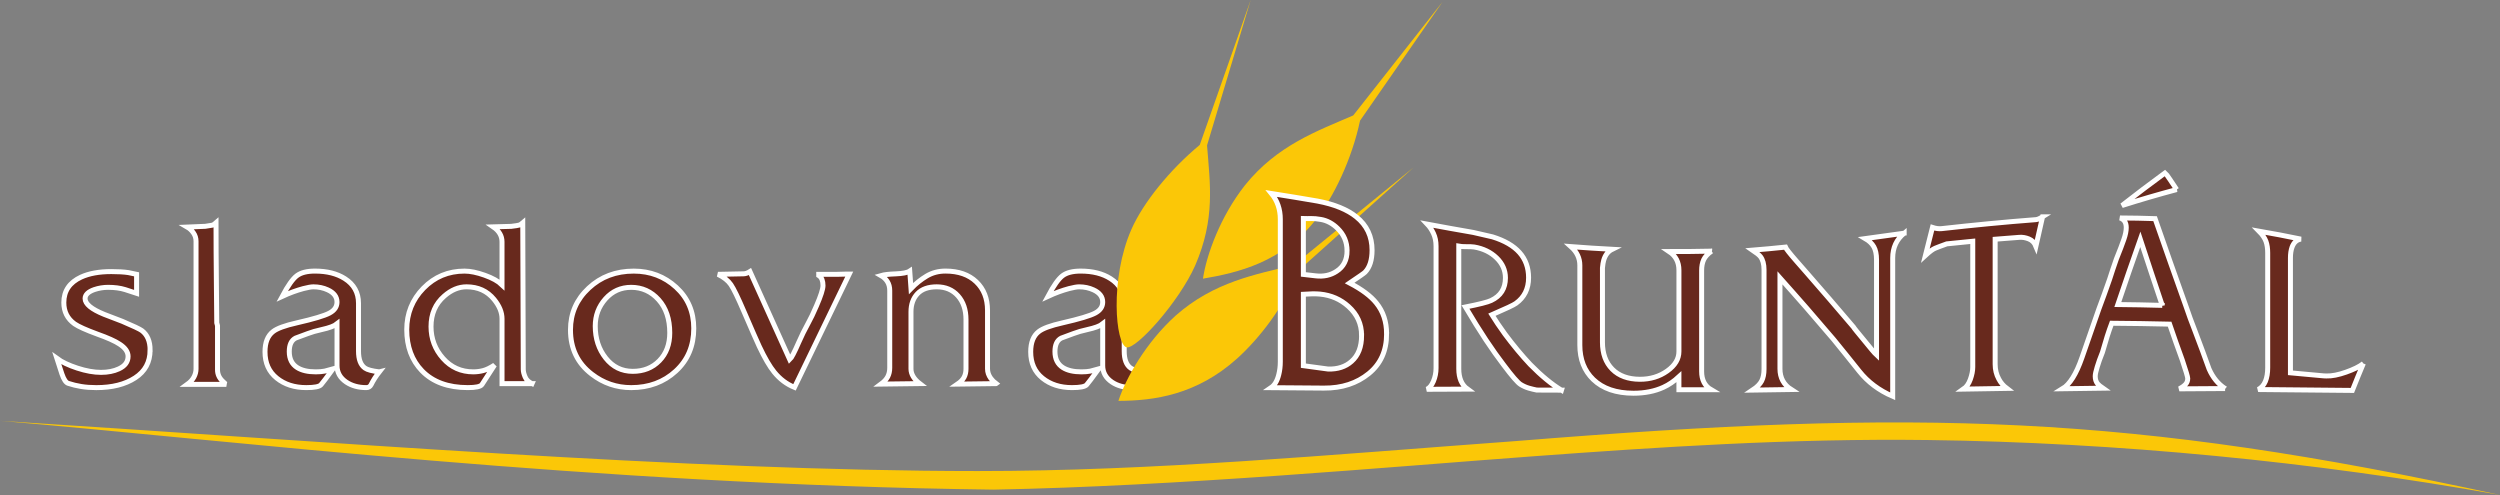 <?xml version="1.0" encoding="UTF-8" standalone="no"?>
<svg
   xmlns:dc="http://purl.org/dc/elements/1.1/"
   xmlns:cc="http://creativecommons.org/ns#"
   xmlns:rdf="http://www.w3.org/1999/02/22-rdf-syntax-ns#"
   xmlns:svg="http://www.w3.org/2000/svg"
   xmlns="http://www.w3.org/2000/svg"
   xmlns:sodipodi="http://sodipodi.sourceforge.net/DTD/sodipodi-0.dtd"
   xmlns:inkscape="http://www.inkscape.org/namespaces/inkscape"
   width="175.673mm"
   height="34.781mm"
   viewBox="0 0 175.673 34.781"
   version="1.1"
   id="svg2637"
   inkscape:version="1.0 (4035a4fb49, 2020-05-01)"
   sodipodi:docname="sladovna-bruntal-logo-horizontal.svg">
  <rect x="0" y="0" width="175.673" height="34.781" fill="#808080" stroke="none"/>
  <defs
     id="defs2631" />
  <sodipodi:namedview
     id="base"
     pagecolor="#ffffff"
     bordercolor="#666666"
     borderopacity="1.0"
     inkscape:pageopacity="0.0"
     inkscape:pageshadow="2"
     inkscape:zoom="2.8"
     inkscape:cx="280.19669"
     inkscape:cy="104.52564"
     inkscape:document-units="mm"
     inkscape:current-layer="layer1"
     inkscape:document-rotation="0"
     showgrid="false"
     inkscape:window-width="1920"
     inkscape:window-height="1001"
     inkscape:window-x="-9"
     inkscape:window-y="-9"
     inkscape:window-maximized="1" />
  <g
     inkscape:label="Layer 1"
     inkscape:groupmode="layer"
     id="layer1"
     transform="translate(-0.846,-152.149)">
    <path
       d="m 11.392,176.751 c 0,0.844 -0.351,1.494 -1.054,1.951 -0.703,0.457 -1.611,0.685 -2.724,0.685 -0.387,0 -0.741,-0.026 -1.063,-0.079 -0.322,-0.053 -0.624,-0.126 -0.905,-0.22 -0.164,-0.047 -0.313,-0.267 -0.448,-0.659 -0.135,-0.393 -0.255,-0.759 -0.36,-1.098 0.351,0.258 0.832,0.486 1.441,0.685 0.609,0.199 1.166,0.299 1.669,0.299 0.48,0 0.896,-0.082 1.248,-0.246 0.433,-0.199 0.65,-0.492 0.65,-0.879 0,-0.316 -0.199,-0.603 -0.597,-0.861 -0.316,-0.211 -0.838,-0.445 -1.564,-0.703 -0.797,-0.293 -1.33,-0.533 -1.599,-0.72 -0.504,-0.363 -0.755,-0.861 -0.755,-1.494 0,-0.82 0.404,-1.417 1.212,-1.792 0.562,-0.258 1.271,-0.387 2.126,-0.387 0.48,0 0.879,0.023 1.195,0.07 0.328,0.07 0.521,0.111 0.58,0.123 v 1.335 c -0.398,-0.129 -0.668,-0.217 -0.808,-0.264 -0.34,-0.105 -0.738,-0.158 -1.195,-0.158 -0.328,0 -0.65,0.053 -0.966,0.158 -0.433,0.152 -0.65,0.363 -0.65,0.633 0,0.375 0.445,0.744 1.335,1.107 0.422,0.164 0.849,0.328 1.283,0.492 0.773,0.328 1.23,0.545 1.371,0.65 0.387,0.293 0.58,0.75 0.58,1.371 z m 5.356,2.407 c -0.351,0 -0.808,0 -1.371,0 -0.562,0 -1.019,0 -1.371,0 0.211,-0.152 0.366,-0.322 0.466,-0.51 0.099,-0.187 0.149,-0.381 0.149,-0.58 v -8.962 c 0,-0.223 -0.061,-0.422 -0.185,-0.597 -0.123,-0.176 -0.267,-0.31 -0.431,-0.404 l 1.265,-0.053 c 0.258,-0.035 0.422,-0.061 0.492,-0.079 0.07,-0.018 0.158,-0.073 0.263,-0.167 0,1.268 0.009,2.709 0.026,4.32 0.018,1.608 0.026,2.513 0.026,2.712 l 0.053,0.196 v 3.101 c 0,0.305 0.117,0.571 0.352,0.794 0.152,0.152 0.24,0.228 0.263,0.228 z m 10.75,-0.879 c -0.234,0.298 -0.428,0.6 -0.58,0.911 -0.07,0.132 -0.182,0.196 -0.334,0.196 -0.551,0 -1.019,-0.129 -1.406,-0.387 -0.433,-0.293 -0.65,-0.679 -0.65,-1.16 0,-0.375 0,-0.861 0,-1.458 0,-0.598 0,-1.09 0,-1.476 -0.19,0.152 -0.551,0.287 -1.084,0.404 -0.378,0.082 -0.703,0.176 -0.975,0.281 -0.545,0.199 -0.829,0.305 -0.852,0.316 -0.296,0.152 -0.445,0.469 -0.445,0.949 0,0.515 0.187,0.89 0.562,1.125 0.316,0.199 0.75,0.299 1.3,0.299 0.246,0 0.457,-0.018 0.633,-0.053 0.258,-0.07 0.451,-0.123 0.58,-0.158 -0.445,0.609 -0.726,0.981 -0.844,1.116 -0.117,0.135 -0.463,0.202 -1.037,0.202 -0.832,0 -1.523,-0.223 -2.073,-0.668 -0.551,-0.445 -0.826,-1.06 -0.826,-1.845 0,-0.656 0.188,-1.13 0.565,-1.423 0.281,-0.223 0.841,-0.428 1.675,-0.615 1.174,-0.269 1.939,-0.498 2.29,-0.685 0.354,-0.187 0.53,-0.445 0.53,-0.773 0,-0.375 -0.217,-0.662 -0.653,-0.861 -0.305,-0.141 -0.641,-0.211 -1.007,-0.211 -0.152,0 -0.387,0.041 -0.706,0.123 -0.48,0.129 -0.975,0.31 -1.482,0.545 0.398,-0.75 0.741,-1.233 1.028,-1.45 0.287,-0.217 0.712,-0.325 1.274,-0.325 0.843,0 1.54,0.176 2.091,0.527 0.644,0.407 0.966,0.987 0.966,1.734 v 3.365 c 0,0.586 0.152,0.981 0.457,1.192 0.164,0.117 0.498,0.205 1.001,0.264 z m 10.733,0.826 H 36.123 v -4.551 c 0,-0.457 -0.187,-0.914 -0.562,-1.371 -0.48,-0.586 -1.125,-0.879 -1.933,-0.879 -0.551,0 -1.072,0.217 -1.564,0.65 -0.621,0.539 -0.931,1.253 -0.931,2.144 0,0.855 0.281,1.599 0.844,2.232 0.562,0.633 1.271,0.949 2.126,0.949 0.234,0 0.466,-0.029 0.694,-0.088 0.228,-0.059 0.495,-0.187 0.799,-0.387 -0.492,0.773 -0.788,1.23 -0.887,1.371 -0.1,0.141 -0.431,0.211 -0.993,0.211 -1.382,0 -2.454,-0.393 -3.216,-1.177 -0.715,-0.738 -1.072,-1.705 -1.072,-2.899 0,-1.136 0.392,-2.106 1.174,-2.908 0.785,-0.802 1.745,-1.203 2.888,-1.203 0.401,0 0.873,0.097 1.414,0.29 0.542,0.193 0.949,0.419 1.218,0.677 0,-0.398 0,-0.902 0,-1.511 0,-0.609 0,-1.113 0,-1.511 0,-0.422 -0.205,-0.773 -0.615,-1.054 l 1.265,-0.035 c 0.293,-0.035 0.477,-0.064 0.553,-0.088 0.076,-0.023 0.161,-0.076 0.255,-0.158 l 0.035,10.297 c 0,0.152 0.044,0.331 0.132,0.536 0.088,0.205 0.249,0.36 0.483,0.466 z m 11.365,-3.883 c 0,1.23 -0.422,2.232 -1.265,3.005 -0.843,0.773 -1.886,1.16 -3.128,1.16 -1.031,0 -1.956,-0.316 -2.776,-0.949 -0.996,-0.762 -1.494,-1.798 -1.494,-3.11 0,-1.16 0.428,-2.138 1.283,-2.934 0.855,-0.797 1.909,-1.195 3.163,-1.195 1.16,0 2.153,0.378 2.978,1.133 0.826,0.756 1.239,1.719 1.239,2.891 z m -1.687,0.316 c 0,-0.972 -0.261,-1.748 -0.782,-2.328 -0.521,-0.58 -1.163,-0.87 -1.924,-0.87 -0.726,0 -1.33,0.269 -1.81,0.808 -0.48,0.539 -0.72,1.177 -0.72,1.915 0,0.879 0.246,1.628 0.738,2.249 0.492,0.621 1.125,0.931 1.898,0.931 0.762,0 1.385,-0.249 1.871,-0.747 0.486,-0.498 0.729,-1.151 0.729,-1.959 z m 12.613,-4.129 -3.848,7.96 c -0.55,-0.223 -1.025,-0.58 -1.423,-1.072 -0.316,-0.387 -0.668,-0.99 -1.054,-1.81 -0.164,-0.351 -0.521,-1.165 -1.072,-2.443 -0.422,-0.984 -0.729,-1.617 -0.923,-1.898 -0.193,-0.281 -0.495,-0.521 -0.905,-0.72 0.223,0 0.521,-0.006 0.896,-0.018 0.375,-0.012 0.674,-0.018 0.896,-0.018 0.141,0 0.293,-0.053 0.457,-0.158 l 2.794,6.185 c 0.117,-0.106 0.328,-0.51 0.633,-1.212 0.187,-0.433 0.416,-0.896 0.685,-1.388 0.152,-0.269 0.34,-0.662 0.562,-1.177 0.305,-0.703 0.457,-1.177 0.457,-1.423 0,-0.328 -0.088,-0.556 -0.264,-0.685 -0.094,-0.07 -0.164,-0.105 -0.211,-0.105 h 0.334 0.264 0.211 c 0.211,0 0.425,0 0.641,0 0.217,0 0.436,-0.006 0.659,-0.018 z m 10.311,7.696 -2.706,0.035 c 0.223,-0.152 0.378,-0.313 0.466,-0.483 0.088,-0.17 0.132,-0.366 0.132,-0.589 v -3.462 c 0,-0.691 -0.187,-1.247 -0.562,-1.669 -0.375,-0.422 -0.873,-0.633 -1.494,-0.633 -0.597,0 -1.048,0.161 -1.353,0.483 -0.304,0.322 -0.457,0.747 -0.457,1.274 v 4.006 c 0,0.187 0.052,0.369 0.158,0.545 0.105,0.176 0.258,0.34 0.457,0.492 l -2.723,0.035 c 0.223,-0.164 0.381,-0.337 0.474,-0.518 0.094,-0.182 0.141,-0.389 0.141,-0.624 v -5.43 c 0,-0.246 -0.056,-0.457 -0.167,-0.633 -0.111,-0.176 -0.261,-0.316 -0.448,-0.422 0.211,-0.062 0.559,-0.103 1.046,-0.12 0.486,-0.021 0.811,-0.085 0.975,-0.196 l 0.088,1.23 c 0.34,-0.351 0.706,-0.644 1.098,-0.879 0.393,-0.234 0.835,-0.351 1.327,-0.351 0.914,0 1.634,0.252 2.161,0.755 0.527,0.504 0.791,1.171 0.791,2.003 v 4.112 c 0,0.234 0.076,0.457 0.228,0.668 0.106,0.141 0.229,0.264 0.369,0.369 z m 10.469,-0.826 c -0.234,0.298 -0.427,0.6 -0.58,0.911 -0.07,0.132 -0.182,0.196 -0.334,0.196 -0.551,0 -1.019,-0.129 -1.406,-0.387 -0.433,-0.293 -0.65,-0.679 -0.65,-1.16 0,-0.375 0,-0.861 0,-1.458 0,-0.598 0,-1.09 0,-1.476 -0.19,0.152 -0.551,0.287 -1.084,0.404 -0.378,0.082 -0.703,0.176 -0.975,0.281 -0.544,0.199 -0.829,0.305 -0.852,0.316 -0.296,0.152 -0.445,0.469 -0.445,0.949 0,0.515 0.187,0.89 0.562,1.125 0.316,0.199 0.75,0.299 1.3,0.299 0.246,0 0.457,-0.018 0.633,-0.053 0.258,-0.07 0.451,-0.123 0.58,-0.158 -0.445,0.609 -0.726,0.981 -0.843,1.116 -0.117,0.135 -0.463,0.202 -1.037,0.202 -0.832,0 -1.523,-0.223 -2.073,-0.668 -0.551,-0.445 -0.826,-1.06 -0.826,-1.845 0,-0.656 0.187,-1.13 0.565,-1.423 0.281,-0.223 0.841,-0.428 1.675,-0.615 1.174,-0.269 1.939,-0.498 2.29,-0.685 0.354,-0.187 0.53,-0.445 0.53,-0.773 0,-0.375 -0.217,-0.662 -0.653,-0.861 -0.305,-0.141 -0.641,-0.211 -1.007,-0.211 -0.152,0 -0.387,0.041 -0.706,0.123 -0.48,0.129 -0.975,0.31 -1.482,0.545 0.398,-0.75 0.741,-1.233 1.028,-1.45 0.287,-0.217 0.712,-0.325 1.274,-0.325 0.843,0 1.54,0.176 2.091,0.527 0.644,0.407 0.966,0.987 0.966,1.734 v 3.365 c 0,0.586 0.152,0.981 0.457,1.192 0.164,0.117 0.498,0.205 1.001,0.264"
       style="fill:#68291d;fill-opacity:1;fill-rule:nonzero;stroke:#ffffff;stroke-width:0.35;stroke-miterlimit:4;stroke-dasharray:none;stroke-opacity:1"
       id="path86" />
    <path
       d="m 79.435,180.318 c 2.517,-0.006 5.497,-0.423 8.336,-2.971 1.518,-1.362 3.331,-3.65 4.339,-6.204 l 8.06,-7.222 -8.406,6.855 c -2.668,0.654 -5.618,1.169 -8.32,3.563 -2.075,1.879 -3.485,4.375 -4.009,5.98 z m 0.574,-3.763 c -0.779,-0.194 -1.194,-4.799 0.341,-8.289 0.821,-1.866 2.688,-4.181 4.802,-5.934 l 3.579,-10.183 -3.067,10.215 c 0.21,2.739 0.595,5.139 -0.838,8.452 -1.139,2.557 -4.142,5.896 -4.818,5.739 z m 5.368,-4.823 c 2.481,-0.427 5.542,-1.141 7.915,-4.127 1.268,-1.597 2.557,-4.288 3.122,-6.975 l 5.798,-8.35 -6.276,7.981 c -2.521,1.091 -5.344,2.092 -7.607,4.904 -1.732,2.2 -2.705,4.896 -2.952,6.567"
       style="fill:#fbc707;fill-opacity:1;fill-rule:evenodd;stroke:none;stroke-width:0.47"
       id="path84" />
    <path
       d="m 98.281,175.606 c 0,1.199 -0.422,2.12 -1.251,2.793 -0.836,0.679 -1.881,1.031 -3.155,1.021 -1.243,-0.01 -2.479,-0.018 -3.715,-0.029 0.253,-0.171 0.437,-0.478 0.545,-0.923 0.069,-0.271 0.107,-0.572 0.107,-0.902 0,-1.667 0,-3.337 0,-5.003 0,-1.668 0,-3.338 0,-5.008 0,-0.703 -0.207,-1.304 -0.622,-1.809 1.075,0.171 2.149,0.344 3.231,0.532 1.197,0.227 2.103,0.602 2.733,1.111 0.737,0.593 1.105,1.371 1.105,2.341 0,0.696 -0.165,1.207 -0.491,1.546 -0.066,0.068 -0.43,0.321 -1.083,0.761 0.86,0.449 1.482,0.915 1.873,1.403 0.483,0.595 0.722,1.313 0.722,2.166 z m -2.779,-5.835 c 0,-0.619 -0.223,-1.14 -0.66,-1.569 -0.353,-0.35 -0.753,-0.56 -1.182,-0.633 -0.269,-0.046 -0.492,-0.068 -0.676,-0.063 -0.176,0.004 -0.361,0.007 -0.552,0 0,1.31 0,2.617 0,3.927 0.284,0.033 0.568,0.065 0.86,0.099 0.568,0.067 1.059,-0.042 1.474,-0.319 0.491,-0.314 0.737,-0.794 0.737,-1.441 z m 1.021,5.949 c 0,-0.808 -0.309,-1.483 -0.921,-2.036 -0.553,-0.5 -1.213,-0.792 -1.996,-0.869 -0.145,-0.014 -0.315,-0.02 -0.514,-0.02 -0.192,0.004 -0.414,0.013 -0.66,0.03 0,0.839 0,1.676 0,2.512 0,0.837 0,1.674 0,2.509 0.576,0.081 1.159,0.159 1.742,0.236 0.668,0.018 1.221,-0.16 1.643,-0.537 0.468,-0.408 0.707,-1.014 0.707,-1.825 z m 14.047,3.845 c -0.583,-0.002 -1.167,-0.005 -1.743,-0.007 -0.177,-0.036 -0.368,-0.081 -0.56,-0.137 -0.192,-0.056 -0.391,-0.145 -0.576,-0.261 -0.191,-0.12 -0.591,-0.573 -1.19,-1.376 -0.376,-0.494 -0.793,-1.073 -1.236,-1.742 -0.448,-0.677 -0.929,-1.452 -1.443,-2.319 0.967,-0.191 1.573,-0.345 1.804,-0.458 0.675,-0.316 1.005,-0.846 1.005,-1.589 0,-0.539 -0.209,-1.007 -0.621,-1.407 -0.409,-0.397 -0.937,-0.655 -1.574,-0.763 -0.107,-0.018 -0.33,-0.029 -0.668,-0.025 -0.131,0.001 -0.276,-0.011 -0.415,-0.036 0,1.438 0,2.875 0,4.311 0,1.436 0,2.874 0,4.309 0,0.651 0.2,1.129 0.614,1.427 -0.96,0.005 -1.911,0.009 -2.863,0.013 0.192,-0.085 0.345,-0.273 0.468,-0.565 0.122,-0.29 0.184,-0.601 0.184,-0.927 0,-1.427 0,-2.854 0,-4.28 0,-1.427 0,-2.855 0,-4.282 0,-0.343 -0.061,-0.641 -0.184,-0.903 -0.122,-0.262 -0.269,-0.478 -0.43,-0.647 1.075,0.2 2.149,0.397 3.232,0.582 0.445,0.107 0.898,0.211 1.351,0.311 1.689,0.523 2.533,1.468 2.533,2.866 0,0.783 -0.299,1.382 -0.891,1.807 -0.146,0.11 -0.706,0.375 -1.688,0.799 0.245,0.397 0.552,0.851 0.921,1.362 0.599,0.806 1.197,1.517 1.773,2.132 0.791,0.805 1.528,1.407 2.196,1.809 z m 10.547,-9.769 c -0.269,0.188 -0.453,0.388 -0.553,0.599 -0.099,0.213 -0.146,0.469 -0.146,0.766 0,1.183 0,2.366 0,3.546 0,1.181 0,2.363 0,3.544 0,0.597 0.223,1.025 0.668,1.284 -0.76,0 -1.512,0 -2.264,0 0,-0.303 0,-0.608 0,-0.913 -0.345,0.317 -0.706,0.566 -1.09,0.741 -0.606,0.278 -1.305,0.417 -2.103,0.417 -1.213,-0.001 -2.157,-0.323 -2.825,-0.967 -0.63,-0.608 -0.944,-1.415 -0.944,-2.413 0,-0.934 0,-1.869 0,-2.801 0,-0.935 0,-1.869 0,-2.803 0,-0.509 -0.207,-0.947 -0.621,-1.315 0.959,0.076 1.926,0.133 2.894,0.186 -0.284,0.139 -0.492,0.398 -0.599,0.779 -0.039,0.123 -0.061,0.301 -0.085,0.53 0,0.871 0,1.744 0,2.613 0,0.871 0,1.742 0,2.614 0,0.788 0.227,1.421 0.691,1.89 0.465,0.47 1.113,0.703 1.934,0.707 0.744,0.003 1.381,-0.194 1.927,-0.582 0.552,-0.392 0.822,-0.849 0.822,-1.374 0,-0.952 0,-1.903 0,-2.853 0,-0.952 0,-1.903 0,-2.855 0,-0.566 -0.223,-1.003 -0.683,-1.309 0.99,0.004 1.98,-0.013 2.979,-0.031 z m 13.533,-1.26 c -0.538,0.436 -0.806,1.015 -0.806,1.74 0,1.62 0,3.241 0,4.861 0,1.621 0,3.241 0,4.861 -0.967,-0.419 -1.753,-1.01 -2.349,-1.762 -0.593,-0.749 -1.197,-1.49 -1.804,-2.237 -0.629,-0.741 -1.265,-1.476 -1.888,-2.197 -0.62,-0.716 -1.259,-1.425 -1.881,-2.127 0,0.824 0,1.887 0,3.187 0,1.299 0,2.368 0,3.202 0,0.635 0.261,1.12 0.791,1.457 -0.905,0.014 -1.811,0.027 -2.717,0.04 0.315,-0.209 0.527,-0.424 0.637,-0.637 0.113,-0.218 0.169,-0.498 0.169,-0.842 0,-1.163 0,-2.327 0,-3.49 0,-1.162 0,-2.325 0,-3.488 0,-0.397 -0.085,-0.705 -0.253,-0.925 -0.085,-0.107 -0.269,-0.26 -0.553,-0.451 0.768,-0.061 1.535,-0.133 2.31,-0.214 0.046,0.113 0.292,0.431 0.752,0.956 0.146,0.17 0.944,1.07 2.387,2.741 0.545,0.633 1.09,1.276 1.643,1.921 0.038,0.076 0.284,0.37 0.713,0.891 0.476,0.588 0.775,0.945 0.906,1.066 0,-0.875 0,-1.991 0,-3.354 0,-1.362 0,-2.475 0,-3.335 0,-0.387 -0.066,-0.695 -0.192,-0.916 -0.127,-0.224 -0.33,-0.413 -0.599,-0.57 0.906,-0.126 1.819,-0.253 2.733,-0.377 z m 9.725,-1.153 c -0.161,0.693 -0.315,1.38 -0.468,2.067 -0.1,-0.245 -0.261,-0.415 -0.492,-0.509 -0.23,-0.093 -0.453,-0.131 -0.66,-0.115 -0.575,0.042 -1.143,0.087 -1.712,0.133 0,1.465 0,2.931 0,4.394 0,1.463 0,2.927 0,4.39 0,0.382 0.085,0.727 0.253,1.033 0.131,0.258 0.322,0.48 0.568,0.666 -1.021,0.016 -2.034,0.032 -3.047,0.05 0.215,-0.148 0.373,-0.379 0.484,-0.687 0.111,-0.311 0.169,-0.601 0.169,-0.867 0,-1.472 0,-2.947 0,-4.417 0,-1.472 0,-2.947 0,-4.419 -0.614,0.061 -1.221,0.121 -1.827,0.184 -0.376,0.137 -0.652,0.238 -0.821,0.31 -0.169,0.07 -0.391,0.238 -0.683,0.507 0.161,-0.655 0.33,-1.311 0.499,-1.971 0.238,0.078 0.453,0.105 0.653,0.083 2.203,-0.246 4.406,-0.462 6.617,-0.631 0.115,-0.008 0.269,-0.074 0.468,-0.2 z m 9.426,-1.914 c -1.282,0.341 -2.564,0.716 -3.846,1.122 1.006,-0.784 2.011,-1.551 3.024,-2.289 0.069,0.056 0.178,0.2 0.33,0.433 0.154,0.236 0.315,0.48 0.491,0.734 z m 3.4,13.983 c -1.075,0.005 -2.149,0.013 -3.216,0.021 0.169,-0.086 0.309,-0.186 0.422,-0.299 0.109,-0.11 0.169,-0.256 0.169,-0.429 0,-0.112 -0.13,-0.545 -0.383,-1.297 -0.307,-0.83 -0.599,-1.672 -0.891,-2.522 -1.359,-0.032 -2.717,-0.054 -4.068,-0.063 -0.215,0.572 -0.43,1.253 -0.652,2.042 -0.161,0.395 -0.281,0.739 -0.369,1.032 -0.088,0.293 -0.138,0.508 -0.138,0.649 0,0.214 0.054,0.395 0.169,0.534 0.077,0.088 0.2,0.191 0.368,0.307 -0.944,0.013 -1.888,0.027 -2.833,0.04 0.507,-0.305 0.96,-1.03 1.359,-2.175 0.399,-1.145 0.798,-2.287 1.19,-3.421 0.253,-0.674 0.506,-1.369 0.752,-2.081 0.154,-0.483 0.315,-0.965 0.484,-1.446 0.238,-0.581 0.407,-1.037 0.522,-1.366 0.115,-0.33 0.169,-0.608 0.169,-0.835 0,-0.357 -0.146,-0.583 -0.438,-0.677 0.822,0.002 1.643,0.02 2.464,0.047 0.361,1.033 0.721,2.064 1.082,3.091 0.36,1.026 0.722,2.051 1.09,3.068 0.192,0.566 0.391,1.12 0.606,1.661 0.169,0.437 0.361,0.942 0.568,1.512 0.292,0.794 0.445,1.207 0.453,1.243 0.261,0.592 0.63,1.046 1.121,1.365 z m -4.414,-5.844 c -0.261,-0.77 -0.522,-1.542 -0.775,-2.316 -0.253,-0.774 -0.514,-1.549 -0.768,-2.325 -0.269,0.759 -0.538,1.52 -0.798,2.283 -0.261,0.764 -0.522,1.531 -0.783,2.298 1.036,0.01 2.08,0.03 3.124,0.059 z m 14.132,4.082 c -0.261,0.622 -0.522,1.254 -0.775,1.894 -2.211,-0.024 -4.414,-0.045 -6.617,-0.063 0.223,-0.117 0.395,-0.307 0.507,-0.575 0.111,-0.267 0.161,-0.588 0.161,-0.961 0,-1.344 0,-2.688 0,-4.029 0,-1.344 0,-2.689 0,-4.033 0,-0.314 -0.039,-0.588 -0.123,-0.817 -0.085,-0.232 -0.246,-0.469 -0.491,-0.716 0.983,0.169 1.965,0.359 2.948,0.562 -0.291,0.044 -0.499,0.231 -0.621,0.558 -0.077,0.214 -0.115,0.469 -0.115,0.763 0,1.348 0,2.693 0,4.039 0,1.345 0,2.691 0,4.035 0.775,0.072 1.55,0.142 2.326,0.213 0.092,0.004 0.153,0.006 0.2,0.008 0.391,0.014 0.851,-0.082 1.382,-0.269 0.528,-0.186 0.936,-0.384 1.221,-0.606"
       style="fill:#68291d;fill-opacity:1;fill-rule:nonzero;stroke:#ffffff;stroke-width:0.35;stroke-opacity:1;stroke-miterlimit:4;stroke-dasharray:none"
       id="path88" />
    <path
       d="m 0.846,181.72 c 22.634,1.429 48.209,3.526 68.718,3.529 12.335,0.002 24.631,-1.138 37.77,-2.104 28.497,-2.304 43.136,-1.887 69.185,3.784 -13.123,-2.351 -26.922,-3.687 -40.18,-3.86 -9.673,-0.126 -19.061,0.504 -27.684,1.138 -10.226,0.752 -24.926,2.101 -37.992,2.348 -28.25,-0.355 -53.833,-3.485 -69.817,-4.836"
       style="fill:#fbc707;fill-opacity:1;fill-rule:nonzero;stroke:none;stroke-width:0.703"
       id="path90" />
  </g>
</svg>
